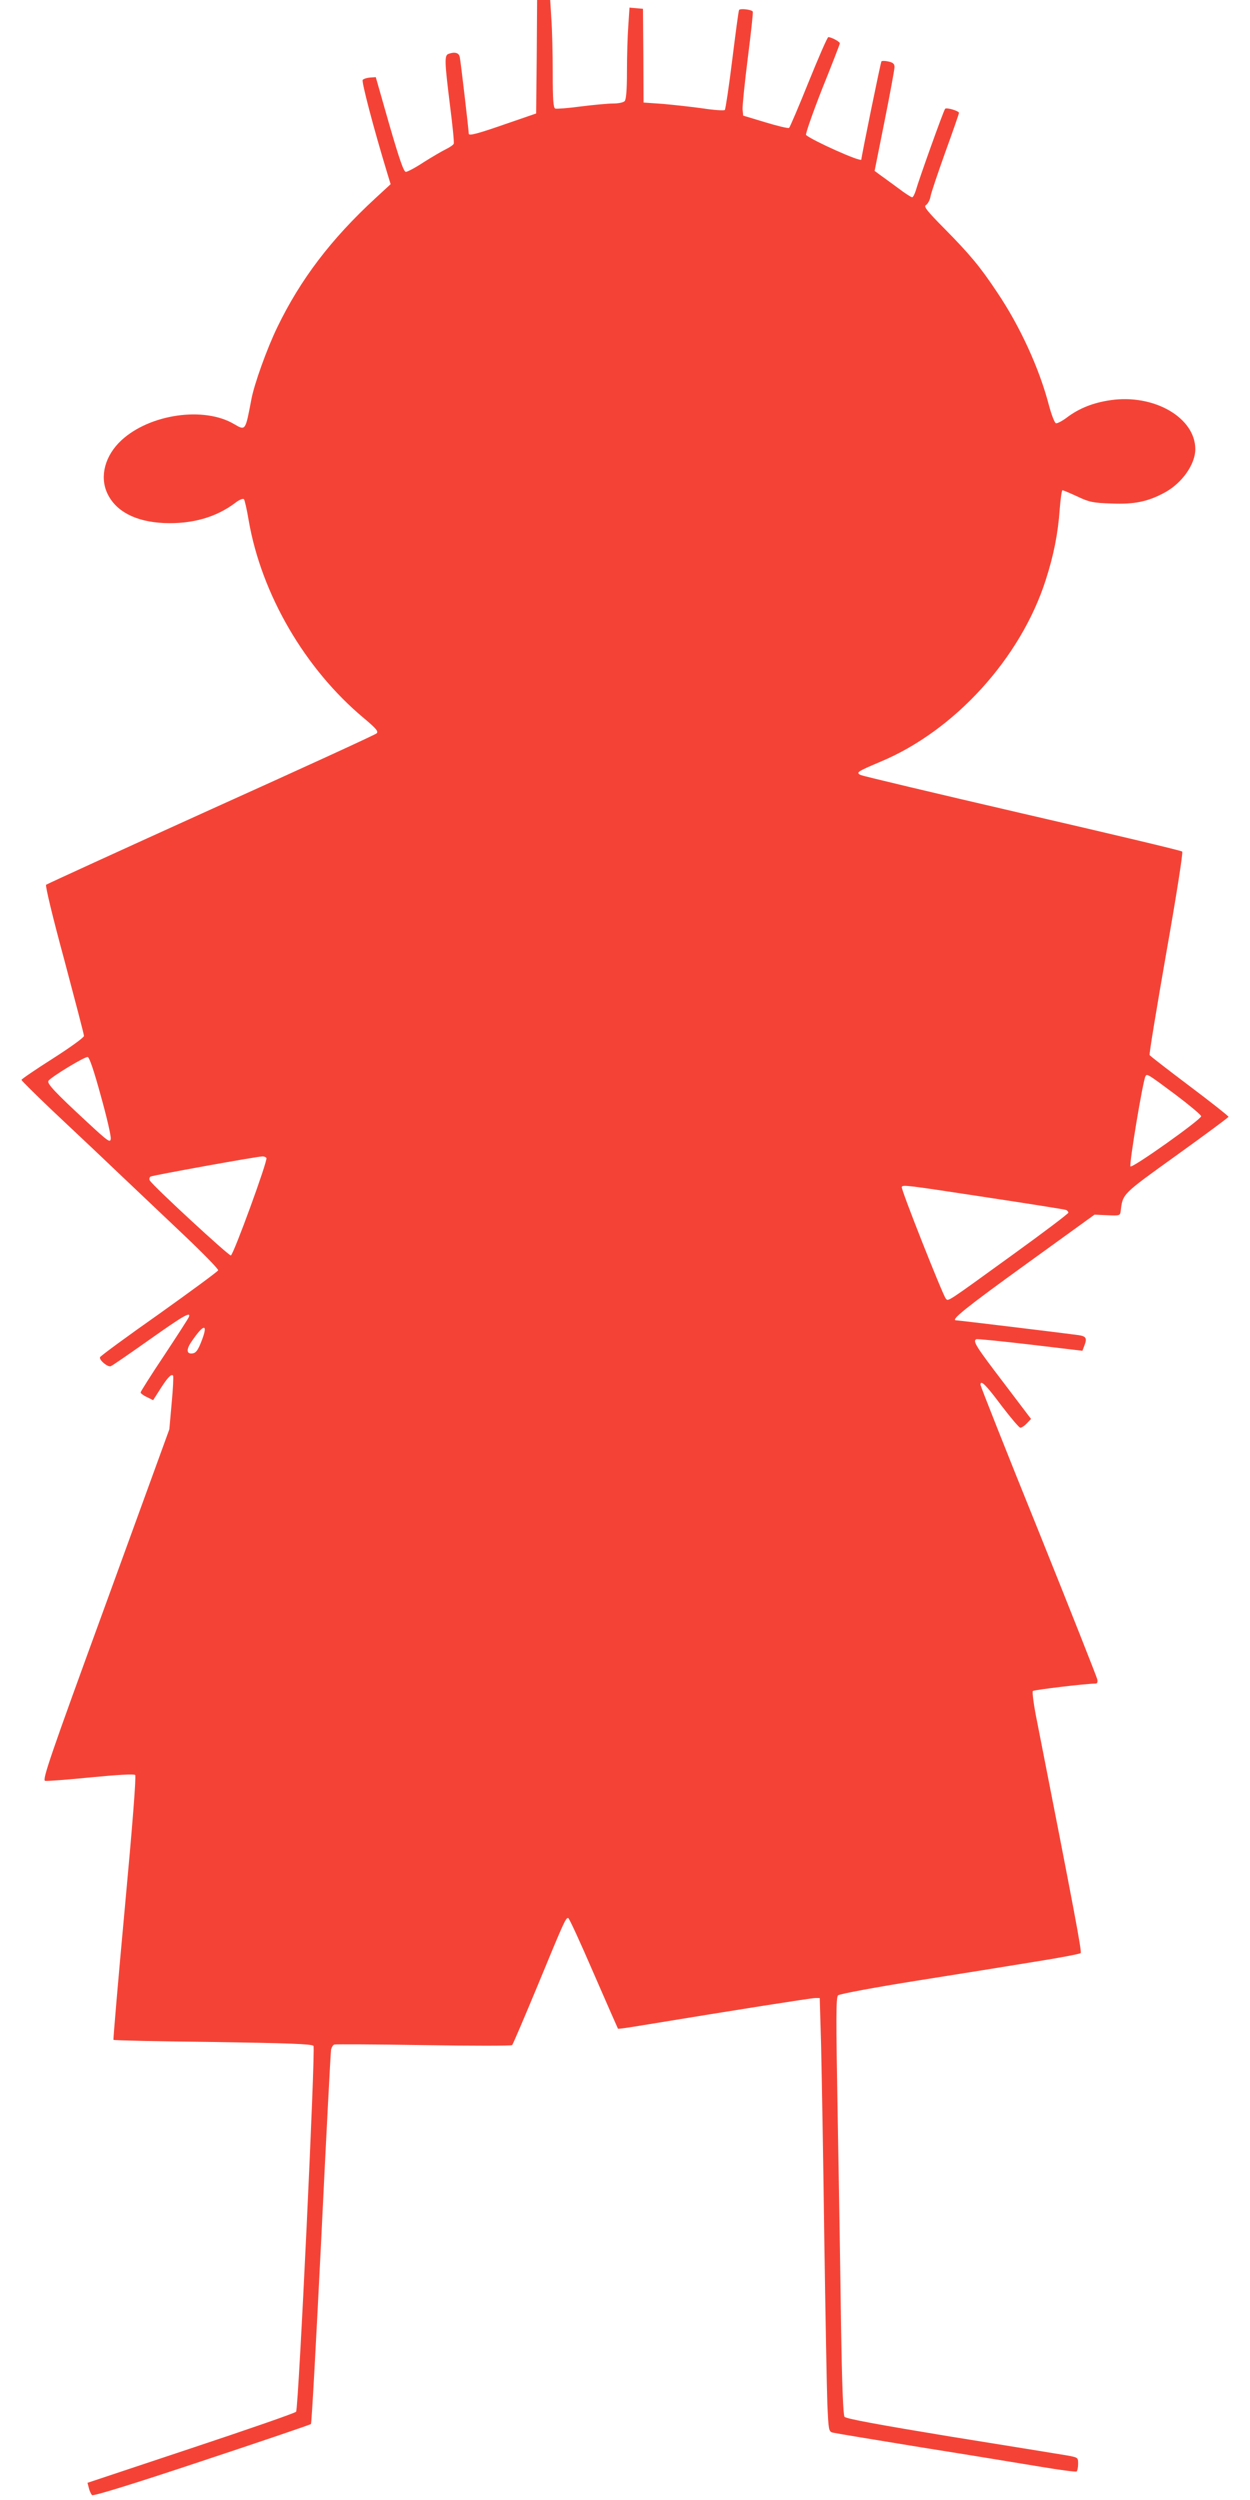 <?xml version="1.0" standalone="no"?>
<!DOCTYPE svg PUBLIC "-//W3C//DTD SVG 20010904//EN"
 "http://www.w3.org/TR/2001/REC-SVG-20010904/DTD/svg10.dtd">
<svg version="1.0" xmlns="http://www.w3.org/2000/svg"
 width="640pt" height="1280pt" viewBox="0 0 640 1280"
 preserveAspectRatio="xMidYMid meet">
<g transform="translate(0,1280) scale(0.1,-0.1)"
fill="#f44336" stroke="none">
<path d="M2748 12509 l-3 -290 -145 -50 c-158 -55 -200 -66 -200 -53 0 16 -41
369 -46 392 -4 22 -26 28 -58 16 -21 -8 -20 -38 8 -264 13 -102 22 -190 19
-196 -2 -6 -20 -18 -40 -28 -19 -9 -70 -39 -113 -66 -42 -28 -84 -50 -92 -50
-11 0 -33 64 -85 243 l-69 242 -29 -2 c-15 -1 -32 -6 -38 -12 -7 -7 54 -242
128 -485 l15 -49 -77 -71 c-228 -210 -385 -417 -503 -661 -53 -109 -119 -293
-133 -370 -31 -162 -29 -161 -89 -126 -154 91 -430 51 -575 -82 -85 -78 -114
-185 -74 -272 43 -93 144 -146 290 -153 144 -6 269 29 369 106 19 14 36 21 41
16 4 -5 15 -53 24 -107 65 -379 289 -763 590 -1014 63 -53 76 -68 65 -78 -7
-7 -389 -182 -848 -389 -459 -208 -839 -382 -844 -386 -5 -5 35 -171 93 -384
55 -207 101 -382 101 -390 0 -8 -72 -60 -160 -116 -88 -56 -160 -105 -160
-109 0 -4 71 -74 157 -156 87 -82 235 -221 328 -310 94 -89 250 -237 348 -330
98 -93 176 -173 174 -179 -2 -6 -138 -106 -302 -223 -165 -116 -301 -216 -303
-222 -5 -15 40 -52 55 -46 7 2 95 63 197 135 175 124 215 147 203 117 -3 -8
-60 -96 -126 -196 -67 -100 -121 -186 -121 -190 0 -5 14 -16 32 -24 l32 -16
37 58 c37 58 56 78 65 68 3 -3 0 -66 -7 -140 l-12 -135 -327 -899 c-284 -778
-325 -898 -309 -901 10 -2 115 6 235 18 135 13 220 18 226 12 6 -6 -14 -261
-53 -681 -34 -369 -60 -673 -58 -675 2 -3 231 -8 509 -11 386 -6 507 -10 515
-20 11 -13 -76 -1853 -89 -1873 -3 -6 -245 -90 -537 -187 l-531 -177 7 -27 c3
-14 11 -30 16 -36 6 -6 202 54 562 174 304 101 555 186 559 190 4 3 27 431 53
951 25 520 48 955 50 966 3 12 10 24 17 26 7 2 213 1 458 -3 245 -4 448 -4
452 0 4 3 63 142 132 308 134 325 142 343 155 343 5 0 63 -127 130 -282 68
-156 124 -284 125 -285 1 -2 56 6 122 17 499 82 868 140 888 140 l23 0 7 -242
c3 -134 11 -569 16 -968 6 -399 13 -789 16 -868 6 -135 7 -142 28 -147 11 -3
217 -37 456 -76 239 -38 513 -83 609 -99 96 -16 178 -27 183 -24 4 3 8 20 8
39 0 33 0 33 -62 44 -35 6 -301 49 -593 96 -358 59 -534 91 -541 101 -7 9 -13
165 -18 471 -3 252 -11 732 -17 1067 -9 508 -9 610 2 620 8 7 190 41 404 75
215 34 489 78 610 98 121 19 224 39 228 43 7 6 -32 213 -223 1185 -17 82 -26
153 -22 157 6 6 272 38 321 38 9 0 12 8 9 22 -3 13 -138 355 -301 760 -164
405 -297 742 -297 748 0 27 27 1 106 -105 48 -63 92 -115 98 -115 7 0 22 10
34 23 l21 22 -144 190 c-138 181 -155 208 -137 218 4 3 128 -10 275 -27 l269
-32 9 24 c16 40 11 50 -28 56 -39 6 -617 76 -628 76 -30 0 49 64 355 285 l354
256 66 -3 c63 -3 65 -2 68 22 11 89 5 83 286 285 146 105 265 193 266 197 0 4
-90 75 -199 157 -110 83 -202 154 -205 159 -3 5 36 240 85 521 50 282 87 517
82 521 -4 5 -372 92 -818 195 -445 103 -818 192 -829 197 -24 13 -18 17 102
68 379 158 718 530 846 930 41 127 63 238 72 365 4 52 10 95 14 95 4 0 39 -15
76 -32 61 -29 81 -33 175 -36 118 -5 187 10 272 56 89 48 157 145 157 222 0
162 -212 284 -435 251 -89 -13 -161 -42 -223 -89 -24 -18 -49 -31 -56 -29 -7
3 -23 45 -36 94 -49 187 -147 402 -265 577 -87 131 -139 193 -268 324 -93 94
-109 115 -96 122 9 6 20 25 23 43 3 19 38 121 76 228 39 107 70 197 70 201 0
10 -63 29 -71 21 -8 -9 -134 -361 -150 -418 -6 -19 -14 -35 -19 -35 -5 0 -38
21 -73 48 -35 26 -77 56 -92 67 l-27 20 51 255 c28 140 51 265 51 277 0 16 -8
23 -31 28 -17 4 -33 4 -36 1 -4 -4 -102 -484 -103 -503 -1 -15 -256 100 -283
126 -4 4 33 110 82 235 50 124 91 230 91 234 0 9 -44 32 -59 32 -5 0 -50 -104
-101 -230 -51 -127 -96 -232 -100 -235 -5 -3 -60 10 -122 29 l-113 34 -3 33
c-1 19 11 137 27 264 16 126 28 233 25 236 -6 10 -64 17 -70 8 -3 -5 -18 -120
-35 -256 -17 -137 -34 -251 -38 -256 -4 -4 -54 -1 -112 8 -57 8 -149 18 -204
23 l-100 7 -1 240 -2 240 -34 3 -35 3 -6 -92 c-4 -51 -7 -156 -7 -234 0 -96
-4 -145 -12 -153 -7 -7 -33 -12 -59 -12 -27 0 -101 -7 -165 -15 -65 -9 -124
-13 -131 -11 -10 4 -13 45 -13 183 0 98 -3 222 -7 276 l-6 97 -33 0 -34 0 -2
-291z m-2232 -5319 c30 -107 53 -206 51 -220 -2 -23 -13 -15 -122 86 -164 152
-206 197 -197 210 12 19 186 125 201 122 9 -2 32 -70 67 -198z m5507 2 c70
-53 127 -101 127 -107 0 -17 -352 -267 -362 -257 -8 8 64 441 77 462 8 13 8
14 158 -98z m-4659 -321 c8 -12 -168 -494 -182 -499 -10 -3 -398 355 -415 384
-4 7 -2 16 4 20 10 6 533 101 571 103 9 1 19 -3 22 -8z m3685 -201 c218 -33
402 -62 409 -65 6 -2 12 -9 12 -14 0 -5 -127 -101 -282 -213 -351 -254 -332
-242 -346 -226 -16 20 -231 562 -225 571 7 11 13 11 432 -53z m-4014 -728
c-22 -59 -33 -72 -56 -72 -25 0 -24 25 3 63 60 88 84 92 53 9z"/>
</g>
</svg>
